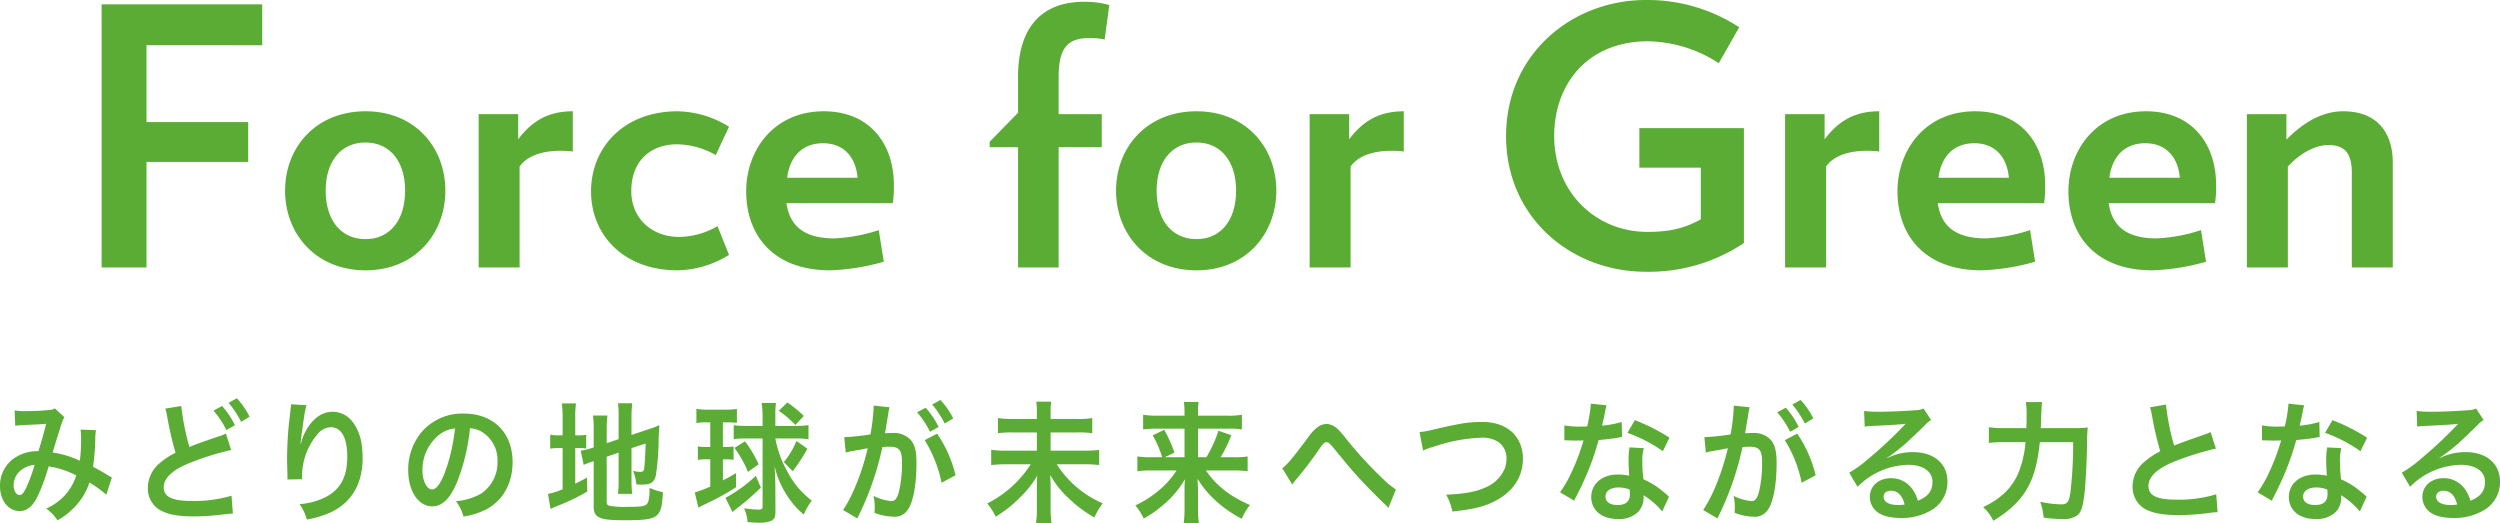 <svg xmlns="http://www.w3.org/2000/svg" viewBox="0 0 618.704 129.458"><path d="M582.031 66.189V42.734c0-4.798-1.778-6.841-5.779-6.841-3.468 0-7.203 2.221-10.048 5.331v24.965h-10.137V28.252h9.781v6.308c4.446-4.531 9.159-7.019 14.049-7.019 8.359 0 12.271 5.242 12.271 12.705v25.943zm-60.176-15.903c.801 5.33 4.002 8.706 11.826 8.706a40.457 40.457 0 0011.026-2.043l1.245 7.818a54.563 54.563 0 01-13.249 2.133c-14.227 0-20.807-8.796-20.807-19.546 0-10.217 6.847-19.813 19.207-19.813 11.381 0 17.339 8.085 17.339 18.214a26.324 26.324 0 01-.267 4.531zm9.07-14.837c-4.979 0-8.181 3.109-8.892 8.529h17.428c-.444-5.153-3.468-8.529-8.536-8.529zm-51.373 14.837c.8 5.33 4.001 8.706 11.826 8.706a40.464 40.464 0 0011.026-2.043l1.245 7.818A54.57 54.57 0 01490.4 66.9c-14.227 0-20.807-8.796-20.807-19.546 0-10.217 6.847-19.813 19.206-19.813 11.382 0 17.339 8.085 17.339 18.214a26.426 26.426 0 01-.266 4.531zm9.069-14.837c-4.979 0-8.18 3.109-8.891 8.529h17.428c-.445-5.153-3.468-8.529-8.537-8.529zm-36.708 5.775v24.965h-10.137V28.252h9.781v6.219c3.557-4.708 7.647-6.93 13.516-6.93v9.951c-5.869-.622-10.848.444-13.16 3.732zm-44.602 26.031c-18.583 0-34.589-13.504-34.589-33.583C372.722 13.415 388.994 0 407.311 0a41.526 41.526 0 0123.119 6.752l-5.068 8.884a33.021 33.021 0 00-17.517-5.419c-14.849 0-23.208 10.483-23.208 23.455 0 13.86 10.226 23.721 23.119 23.721 5.602 0 9.337-.977 13.16-3.109V41.49h-15.205v-9.773h25.875v28.43a42.307 42.307 0 01-24.275 7.108zm-73.065-26.031v24.965h-10.137V28.252h9.781v6.219c3.557-4.708 7.647-6.93 13.516-6.93v9.951c-5.869-.622-10.848.444-13.16 3.732zM296.124 66.9c-12.271 0-19.918-8.974-19.918-19.724s7.647-19.635 19.918-19.635c12.182 0 19.74 8.885 19.74 19.635S308.306 66.9 296.124 66.9zm0-31.629c-6.047 0-9.87 4.62-9.87 11.905 0 7.374 3.823 11.994 9.87 11.994 5.957 0 9.781-4.62 9.781-11.994 0-7.285-3.824-11.905-9.781-11.905zM269.642 9.417c-5.246 0-7.647 2.221-7.647 9.595v9.24h10.671v8.174h-10.671v29.763h-10.047V36.426h-7.025v-1.333l7.025-7.196v-8.885c0-11.638 5.335-18.568 16.361-18.568a22.495 22.495 0 016.224.799l-1.156 8.529a16.697 16.697 0 00-3.735-.355zm-75.015 40.869c.8 5.33 4.001 8.706 11.826 8.706a40.464 40.464 0 0011.026-2.043l1.245 7.818a54.57 54.57 0 01-13.249 2.133c-14.227 0-20.807-8.796-20.807-19.546 0-10.217 6.847-19.813 19.206-19.813 11.382 0 17.339 8.085 17.339 18.214a26.426 26.426 0 01-.266 4.531zm9.07-14.837c-4.98 0-8.181 3.109-8.892 8.529h17.428c-.445-5.153-3.468-8.529-8.536-8.529zM168.06 58.637a19.378 19.378 0 009.515-2.665l2.845 7.107a24.896 24.896 0 01-12.715 3.821c-13.427 0-21.43-8.796-21.43-19.546s8.003-19.813 21.43-19.813a24.896 24.896 0 0112.715 3.821l-3.29 7.018a19.707 19.707 0 00-9.603-2.665c-6.313 0-11.293 3.909-11.293 11.55 0 7.108 5.424 11.372 11.826 11.372zm-39.464-17.413v24.965h-10.137V28.252h9.781v6.219c3.557-4.708 7.647-6.93 13.516-6.93v9.951c-5.869-.622-10.848.444-13.16 3.732zM90.474 66.9c-12.271 0-19.918-8.974-19.918-19.724s7.647-19.635 19.918-19.635c12.182 0 19.74 8.885 19.74 19.635S102.656 66.9 90.474 66.9zm0-31.629c-6.046 0-9.87 4.62-9.87 11.905 0 7.374 3.824 11.994 9.87 11.994 5.958 0 9.781-4.62 9.781-11.994 0-7.285-3.823-11.905-9.781-11.905zm-54.215-5.064h25.164v9.862H36.259v26.12H25.145V1.066h39.746v10.128H36.259zm572.051 79.605c-.547.486-2.735 2.237-3.343 2.659a11.755 11.755 0 01-1.246.842l.061.065a14.053 14.053 0 016.382-1.491c5.197 0 8.54 2.853 8.54 7.294a8 8 0 01-4.133 7.165 14.29 14.29 0 01-7.355 1.848c-2.553 0-4.68-.519-5.896-1.492a4.724 4.724 0 01-1.823-3.728c0-2.691 2.188-4.636 5.227-4.636a6.394 6.394 0 015.258 2.659 8.948 8.948 0 011.398 2.917c2.522-1.005 3.616-2.399 3.616-4.7 0-2.529-2.34-4.182-6.017-4.182a18.119 18.119 0 00-12.521 5.446l-2.067-3.501a27.241 27.241 0 004.285-3.048 103.748 103.748 0 009.087-8.428l.547-.584-.03-.032c-1.155.162-3.1.291-8.601.551a9.62 9.62 0 00-1.459.162l-.152-3.89a25.915 25.915 0 003.586.194c2.584 0 6.29-.162 9.239-.389a4.254 4.254 0 001.885-.421l1.884 2.852a6.592 6.592 0 00-1.58 1.33 225.308 225.308 0 01-4.772 4.538zm-3.616 11.638c-1.095 0-1.794.584-1.794 1.492 0 1.296 1.368 2.042 3.617 2.042a7.703 7.703 0 001.58-.13c-.547-2.236-1.702-3.404-3.403-3.404zm-29.278-14.329l1.824-3.144a46.714 46.714 0 018.57 4.344l-1.641 3.339a36.31 36.31 0 00-8.753-4.539zm-7.142 1.783a64.773 64.773 0 01-3.343 9.402c-.699 1.588-.972 2.172-2.127 4.441-.395.778-.395.778-.578 1.167l-3.495-2.075a29.91 29.91 0 002.948-5.186 51.824 51.824 0 002.857-7.651c-1.367.032-1.55.032-1.914.032-.396 0-.578 0-1.216-.032l-1.611-.033v-3.695a19.814 19.814 0 004.103.291c.365 0 .881 0 1.55-.032a35.135 35.135 0 00.912-5.641l3.89.422a16.868 16.868 0 00-.486 2.172c-.152.778-.304 1.426-.639 2.852a24.544 24.544 0 004.863-.907l.091 3.728a5.502 5.502 0 00-.972.162c-1.095.194-2.948.421-4.833.583zm-21.923 18.09a60.161 60.161 0 01-7.111.486c-4.225 0-6.869-.551-8.814-1.783a6.256 6.256 0 01-2.644-5.414 7.808 7.808 0 012.705-5.803 18.69 18.69 0 014.133-2.788 87.071 87.071 0 01-2.036-8.785 14.539 14.539 0 00-.486-2.107l3.951-.681a57.611 57.611 0 002.005 10.147c1.976-.778 1.976-.778 7.872-2.853a7.963 7.963 0 001.155-.486l1.306 4.085a70.749 70.749 0 00-10.029 3.112c-4.437 1.75-6.655 3.825-6.655 6.159 0 2.367 2.066 3.372 6.959 3.372a31.33 31.33 0 009.817-1.329l.334 4.441a17.874 17.874 0 00-2.462.227zm-30.555-4.247c-.395 2.983-.82 4.117-1.762 4.831a5.71 5.71 0 01-3.617.875 32.801 32.801 0 01-4.65-.357 15.982 15.982 0 00-.851-3.922 25.262 25.262 0 005.228.648c1.428 0 1.884-.584 2.218-2.756a100.841 100.841 0 00.699-12.643h-8.236c-.516 4.798-1.337 8.072-2.765 10.796-1.763 3.404-4.529 6.127-8.753 8.655a10.86 10.86 0 00-2.523-3.371c4.164-1.945 6.93-4.539 8.571-8.072a25.055 25.055 0 001.914-8.008h-5.288a30.031 30.031 0 00-3.768.195v-3.891a24.553 24.553 0 003.859.227h5.41c.061-1.296.061-1.621.061-3.306a18.252 18.252 0 00-.182-3.145h4.042c-.152.843-.152.843-.335 6.451h7.689a30.913 30.913 0 003.921-.162 46.603 46.603 0 00-.183 4.896c-.091 4.441-.395 9.92-.699 12.059zm-42.376-10.86c5.197 0 8.54 2.853 8.54 7.294a8 8 0 01-4.134 7.165 14.284 14.284 0 01-7.354 1.848c-2.553 0-4.681-.519-5.896-1.492a4.725 4.725 0 01-1.824-3.728c0-2.691 2.189-4.636 5.228-4.636a6.391 6.391 0 015.257 2.659 8.928 8.928 0 011.398 2.917c2.523-1.005 3.617-2.399 3.617-4.7 0-2.529-2.34-4.182-6.018-4.182a18.12 18.12 0 00-12.521 5.446l-2.066-3.501a27.288 27.288 0 004.285-3.048 103.751 103.751 0 009.087-8.428l.547-.584-.031-.032c-1.154.162-3.099.291-8.6.551a9.605 9.605 0 00-1.459.162l-.152-3.89a25.905 25.905 0 003.586.194c2.583 0 6.291-.162 9.239-.389a4.245 4.245 0 001.884-.421l1.885 2.852a6.59 6.59 0 00-1.581 1.33 223.225 223.225 0 01-4.771 4.538c-.547.486-2.735 2.237-3.343 2.659a11.745 11.745 0 01-1.246.842l.061.065a14.05 14.05 0 016.382-1.491zm-5.471 9.563c-1.094 0-1.793.584-1.793 1.492 0 1.296 1.368 2.042 3.617 2.042a7.702 7.702 0 001.58-.13c-.547-2.236-1.702-3.404-3.404-3.404zm-26.238-12.513l3.07-1.621a31.075 31.075 0 014.558 10.309l-3.464 1.848a31.417 31.417 0 00-4.164-10.536zm1.854-8.818l2.036-1.135a18.744 18.744 0 013.161 4.571l-2.097 1.265a23.981 23.981 0 00-3.1-4.701zm-.547 6.743a21.956 21.956 0 00-3.191-4.83l2.127-1.135a21.046 21.046 0 013.191 4.766zm-9.057 21.007a13.313 13.313 0 01-4.68-.972c.03-.616.061-1.102.061-1.427a12.955 12.955 0 00-.304-2.755 12.101 12.101 0 004.437 1.297c.881 0 1.368-.616 1.823-2.205a30.593 30.593 0 00.791-7.391c0-2.983-.699-3.858-3.039-3.858a18.017 18.017 0 00-1.824.097 72.563 72.563 0 01-6.2 17.636l-3.525-2.075c2.34-3.404 4.68-9.239 6.108-15.269-.455.065-.455.065-1.428.259l-2.766.486a11.984 11.984 0 00-1.246.325l-.364-3.826a58.354 58.354 0 006.473-.681 48.387 48.387 0 00.79-6.548v-.584l3.951.422a8.016 8.016 0 00-.243 1.005l-.061.421c-.152.94-.364 2.27-.668 4.02-.092.551-.092.551-.183.973.912-.033 1.337-.065 1.885-.065a5.679 5.679 0 014.497 1.718c1.034 1.232 1.429 2.788 1.429 5.738 0 5.576-.882 10.017-2.34 11.801a3.741 3.741 0 01-3.374 1.458zm-31.191-20.748l1.823-3.144a46.725 46.725 0 018.571 4.344l-1.642 3.339a36.303 36.303 0 00-8.752-4.539zm-7.142 1.783a65.015 65.015 0 01-3.343 9.402c-.699 1.588-.973 2.172-2.128 4.441-.395.778-.395.778-.577 1.167l-3.495-2.075a29.905 29.905 0 002.948-5.186 51.934 51.934 0 002.857-7.651c-1.368.032-1.55.032-1.915.032-.395 0-.577 0-1.216-.032l-1.61-.033v-3.695a19.81 19.81 0 004.102.291c.365 0 .882 0 1.55-.032a35.142 35.142 0 00.912-5.641l3.89.422a17.234 17.234 0 00-.486 2.172c-.152.778-.304 1.426-.638 2.852a24.532 24.532 0 004.862-.907l.092 3.728a5.495 5.495 0 00-.973.162c-1.094.194-2.948.421-4.832.583zm-36.176 17.701a14.624 14.624 0 00-1.55-4.182c4.862-.227 7.415-.713 9.998-1.913a8.714 8.714 0 004.59-4.798 7.601 7.601 0 00.334-2.301 4.81 4.81 0 00-2.31-4.215 7.513 7.513 0 00-3.92-.875 40.88 40.88 0 00-11.975 2.302 10.663 10.663 0 00-2.431.907l-.881-4.603a20.492 20.492 0 003.556-.648c6.929-1.589 8.57-1.848 12.095-1.848 6.018 0 9.938 3.598 9.938 9.109 0 4.409-2.431 8.137-6.747 10.374-2.765 1.459-5.136 2.043-10.697 2.691zm-16.727-1.815c-1.581-1.492-3.982-3.923-6.2-6.29-2.31-2.528-2.371-2.626-5.623-6.581-1.884-2.301-2.066-2.463-2.644-2.463-.486 0-.79.291-1.823 1.75a90.65 90.65 0 01-5.987 7.845 5.313 5.313 0 00-.638.876l-2.462-4.053c1.307-.972 2.613-2.561 6.625-7.942a9.648 9.648 0 011.884-2.042 4.026 4.026 0 012.432-.973 4.17 4.17 0 012.735 1.232 21.223 21.223 0 012.036 2.334 100.481 100.481 0 009.087 9.92 19.664 19.664 0 003.313 2.723l-1.854 4.604a6.25 6.25 0 00-.881-.94zm-35.416 3.598a29.831 29.831 0 01-6.899-4.895 24.696 24.696 0 01-4.042-4.993c.091 1.751.122 2.399.122 3.08v4.571a22.297 22.297 0 00.212 3.307h-3.768a21.144 21.144 0 00.213-3.307v-4.538c0-1.005 0-1.621.091-3.015a23.487 23.487 0 01-5.045 6.094 28.326 28.326 0 01-5.136 3.631 16.88 16.88 0 00-2.067-3.242 26.473 26.473 0 007.446-5.219 22.745 22.745 0 002.765-3.436h-6.169a28.798 28.798 0 00-3.556.194v-3.663a20.783 20.783 0 003.526.194h2.613a26.408 26.408 0 00-2.34-5.414l2.857-1.361a32.976 32.976 0 012.522 5.641l-2.4 1.134h4.893v-7.067h-6.869a25.094 25.094 0 00-3.373.195v-3.631a21.767 21.767 0 003.555.227h6.687v-.908a21.1 21.1 0 00-.152-2.496h3.647a15.032 15.032 0 00-.152 2.528v.876h7.233a19.353 19.353 0 003.616-.227v3.631a19.112 19.112 0 00-3.404-.195h-7.445v7.067h2.066a30.498 30.498 0 002.979-6.548l3.191 1.102a33.303 33.303 0 01-2.644 5.446h3.191a17.993 17.993 0 003.495-.194v3.663a28 28 0 00-3.647-.194h-6.686c2.613 3.793 5.926 6.386 10.91 8.558a14.313 14.313 0 00-2.036 3.404zm-36.479-.324a30.415 30.415 0 01-6.291-4.701 22.627 22.627 0 01-4.62-5.803c.061 1.848.091 2.367.091 3.015v5.349a25.067 25.067 0 00.213 3.501h-3.829a22.527 22.527 0 00.213-3.468v-5.22c0-1.07 0-1.523.091-3.047a23.834 23.834 0 01-4.255 5.414 30.877 30.877 0 01-6.017 4.765 16.88 16.88 0 00-2.097-3.274 27.346 27.346 0 0010.758-9.693h-6.139a30.227 30.227 0 00-3.647.194v-3.76a28.14 28.14 0 003.617.194h7.689v-4.506h-5.957a22.983 22.983 0 00-3.677.195v-3.761a21.3 21.3 0 003.647.227h5.987v-1.977a13.027 13.027 0 00-.152-2.302h3.707a12.12 12.12 0 00-.152 2.334v1.945h6.626a19.681 19.681 0 003.677-.227v3.761a21.281 21.281 0 00-3.647-.195h-6.656v4.506h8.328a26.015 26.015 0 003.677-.194v3.76a28.677 28.677 0 00-3.677-.194h-6.808a25.225 25.225 0 0011.366 9.661 18.635 18.635 0 00-2.066 3.501zm-41.98-19.127l3.069-1.621a31.077 31.077 0 014.559 10.309l-3.465 1.848a31.437 31.437 0 00-4.163-10.536zm1.854-8.818l2.036-1.135a18.768 18.768 0 013.16 4.571l-2.097 1.265a23.932 23.932 0 00-3.099-4.701zm-.548 6.743a21.886 21.886 0 00-3.191-4.83l2.128-1.135a21.046 21.046 0 013.191 4.766zm-9.056 21.007a13.314 13.314 0 01-4.68-.972c.03-.616.06-1.102.06-1.427a12.89 12.89 0 00-.304-2.755 12.11 12.11 0 004.438 1.297c.881 0 1.367-.616 1.823-2.205a30.65 30.65 0 00.79-7.391c0-2.983-.699-3.858-3.039-3.858a18.013 18.013 0 00-1.823.097 72.605 72.605 0 01-6.2 17.636l-3.526-2.075c2.341-3.404 4.681-9.239 6.109-15.269-.456.065-.456.065-1.428.259l-2.766.486a11.985 11.985 0 00-1.246.325l-.365-3.826a58.364 58.364 0 006.474-.681 48.562 48.562 0 00.79-6.548v-.584l3.951.422a7.845 7.845 0 00-.243 1.005l-.061.421c-.152.94-.365 2.27-.669 4.02-.091.551-.091.551-.182.973.912-.033 1.337-.065 1.884-.065a5.681 5.681 0 014.498 1.718c1.033 1.232 1.428 2.788 1.428 5.738 0 5.576-.881 10.017-2.34 11.801a3.74 3.74 0 01-3.373 1.458zm-23.989-18.738l2.705 1.913a45.41 45.41 0 01-3.617 5.576l-2.218-2.269a19.481 19.481 0 003.13-5.22zm1.824 18.22a19.813 19.813 0 01-4.437-5.187 20.988 20.988 0 01-2.796-6.808c.151 3.047.182 3.858.182 5.187l.03 6.062c0 1.297-.273 1.88-1.063 2.302a7.596 7.596 0 01-3.04.454c-.699 0-1.306-.033-2.796-.162a9.914 9.914 0 00-.881-3.404 29.332 29.332 0 003.525.324c.851 0 1.064-.162 1.064-.778v-16.826h-4.346a23.682 23.682 0 00-2.796.163v-3.437a25.48 25.48 0 002.948.162h4.194v-2.366a23.826 23.826 0 00-.213-3.307h3.526a21.74 21.74 0 00-.152 2.95v2.723h5.197a20.958 20.958 0 003.009-.194v3.501a19.162 19.162 0 00-2.766-.195h-5.44a26.506 26.506 0 002.948 8.138 20.936 20.936 0 006.078 7.229 15.464 15.464 0 00-1.975 3.469zm-6.2-25.676l2.127-2.075a29.819 29.819 0 014.073 3.339l-2.097 2.237a23.444 23.444 0 00-4.103-3.501zm-12.856 2.853h-.972v6.095h.668a11.523 11.523 0 001.976-.13v3.307a13.385 13.385 0 00-1.976-.13h-.668v5.219c1.459-.745 1.823-.972 3.252-1.815v3.501a62.79 62.79 0 01-8.084 4.409c-.304.162-.73.357-1.246.648l-.882-3.76a31.18 31.18 0 003.829-1.459v-6.743h-1.002a9.773 9.773 0 00-2.067.162v-3.371a10.097 10.097 0 002.127.162h.942v-6.095h-.881a14.354 14.354 0 00-2.553.162v-3.501a16.247 16.247 0 002.735.194h4.59a16.1 16.1 0 002.704-.194v3.469a19.291 19.291 0 00-2.492-.13zm-28.851 20.683a22.286 22.286 0 004.134.227c3.616 0 4.589-.162 5.045-.843.364-.551.547-1.653.547-3.858a15.221 15.221 0 003.312 1.07c-.364 6.484-1.003 6.938-9.664 6.938-6.139 0-7.476-.616-7.476-3.469v-11.152a8.477 8.477 0 01-.608.194 15.886 15.886 0 00-1.854.746l-.76-3.534a17.125 17.125 0 002.948-.713l.274-.097v-4.441a22.017 22.017 0 00-.183-3.437h3.586a26.64 26.64 0 00-.182 3.307v3.534l2.948-1.005v-5.641a24.588 24.588 0 00-.152-3.242h3.526a28.35 28.35 0 00-.183 3.307v4.538l4.377-1.459a17.893 17.893 0 002.492-.972c-.061 1.426-.092 1.653-.152 3.404a63.718 63.718 0 01-.669 8.915c-.395 1.848-1.216 2.399-3.434 2.399a13.594 13.594 0 01-1.429-.065 10.184 10.184 0 00-.82-3.339 7.911 7.911 0 001.702.259c.76 0 .942-.129 1.063-.81.152-1.07.274-3.08.365-6.225l-3.495 1.167v8.073a24.987 24.987 0 00.183 3.242h-3.526a26.22 26.22 0 00.152-3.34v-6.872l-2.948 1.005v11.184c0 .648.213.875.881 1.005zm-8.084-14.329h-.577v8.818c1.185-.584 1.519-.746 2.887-1.491l.091 3.436a49.562 49.562 0 01-7.506 3.598c-.851.357-1.125.487-1.581.714l-.638-3.728a15.118 15.118 0 003.617-1.168v-10.179h-.699a11.686 11.686 0 00-2.371.162v-3.469a11.155 11.155 0 002.371.162h.699v-4.182a29.406 29.406 0 00-.183-3.728h3.495a24.4 24.4 0 00-.182 3.761v4.149h.669a9.607 9.607 0 002.036-.129v3.404a12.901 12.901 0 00-2.128-.13zm-28.243 16.955a10.615 10.615 0 00-1.854-3.793 15.405 15.405 0 006.048-1.783 9.218 9.218 0 004.224-8.105 8.162 8.162 0 00-3.738-7.197 6.342 6.342 0 00-3.07-.972 49.444 49.444 0 01-3.16 13.227c-1.733 4.182-3.678 6.094-6.17 6.094-3.464 0-5.956-3.76-5.956-8.98a14.465 14.465 0 013.343-9.433 13.228 13.228 0 0110.454-4.539c7.294 0 12.035 4.733 12.035 12.027 0 5.609-2.735 10.082-7.385 12.092a18.876 18.876 0 01-4.771 1.362zm-6.018-20.229a11.104 11.104 0 00-4.133 8.753c0 2.658 1.064 4.765 2.401 4.765 1.003 0 2.036-1.361 3.13-4.149a45.086 45.086 0 002.523-10.958 7.462 7.462 0 00-3.921 1.589zM75.94 128.583a12.712 12.712 0 00-1.793-3.826 16.868 16.868 0 006.656-1.848c3.525-1.912 5.136-4.992 5.136-9.92 0-4.668-1.459-7.262-4.072-7.262a4.419 4.419 0 00-3.282 1.719 16.126 16.126 0 00-3.83 10.471v.681l-3.647.064a2.625 2.625 0 00.031-.421v-.616c-.031-.94-.092-3.339-.092-3.987 0-2.626.183-6.225.426-8.462l.456-4.02a8.065 8.065 0 00.091-1.102l3.86.227c-.365 1.102-.517 1.945-1.094 6.257a42.953 42.953 0 00-.395 3.242h.091c.06-.195.06-.195.182-.713a13.407 13.407 0 011.915-3.858c1.671-2.205 3.555-3.307 5.774-3.307a6.256 6.256 0 015.197 2.918c1.52 2.172 2.188 4.798 2.188 8.623 0 6.257-2.735 10.925-7.841 13.324a24.697 24.697 0 01-5.957 1.816zM56.569 99.698l2.037-1.135a18.73 18.73 0 013.16 4.571l-2.097 1.264a23.883 23.883 0 00-3.1-4.7zm-.547 6.743a21.94 21.94 0 00-3.191-4.831l2.128-1.134a21.05 21.05 0 013.191 4.765zm-.121.843l1.307 4.084a66.819 66.819 0 00-10.03 3.112q-6.655 2.626-6.655 6.128c0 2.366 2.066 3.371 6.959 3.371a32.414 32.414 0 009.817-1.297l.334 4.409c-.638.033-.851.065-2.462.227a60.197 60.197 0 01-7.111.487c-4.225 0-6.869-.552-8.814-1.784a6.215 6.215 0 01-2.644-5.413 7.911 7.911 0 012.705-5.803 18.632 18.632 0 014.133-2.756 84.811 84.811 0 01-2.036-8.785 18.407 18.407 0 00-.486-2.14l3.951-.648a59.301 59.301 0 002.006 10.147c1.884-.778 3.039-1.2 6.868-2.497a10.88 10.88 0 002.158-.842zm-33.777 12.124a15.484 15.484 0 01-3.312 5.706 17.747 17.747 0 01-4.589 3.663 11.435 11.435 0 00-2.766-2.918 14.304 14.304 0 004.711-3.404 13.412 13.412 0 002.705-4.798 22.157 22.157 0 00-6.838-2.236 44.951 44.951 0 01-3.009 7.975c-1.125 2.074-2.492 3.079-4.164 3.079-2.796 0-4.862-2.626-4.862-6.159a8.282 8.282 0 013.768-7.1 10.305 10.305 0 015.744-1.556c.79-2.561 1.155-3.793 1.915-6.775-1.55.129-2.28.162-5.258.291a22.27 22.27 0 00-2.401.195l-.152-3.793a16.887 16.887 0 003.07.162 53.551 53.551 0 005.652-.292 2.2 2.2 0 001.216-.389l2.401 2.205a4.987 4.987 0 00-.638 1.361c-.152.389-2.006 6.354-2.28 7.359a23.601 23.601 0 016.717 2.043 37.557 37.557 0 00.304-5.998 10.379 10.379 0 00-.122-1.718l3.83.162a11.191 11.191 0 00-.183 2.172 57.479 57.479 0 01-.547 6.873 64.94 64.94 0 013.252 1.848 10.61 10.61 0 001.398.778l-1.368 4.279a31.013 31.013 0 00-4.194-3.015zm-17.596-2.399a4.726 4.726 0 00-1.155 3.112c0 1.329.669 2.399 1.489 2.399.578 0 1.034-.583 1.733-2.042a44.154 44.154 0 001.975-5.414 5.864 5.864 0 00-4.042 1.945zm177.236-6.159l2.613-1.621a29.194 29.194 0 013.374 5.673l-2.644 1.88a26.864 26.864 0 00-3.343-5.932zm6.534 9.822a62.044 62.044 0 01-5.896 5.123 12.116 12.116 0 00-1.125.94l-1.732-3.534a34.854 34.854 0 007.507-5.446zm212.071-3.241a14.16 14.16 0 012.826.291c-.091-1.491-.152-2.755-.152-3.728a18.348 18.348 0 01.243-3.274l3.526.194a11.493 11.493 0 00-.365 3.275 36.647 36.647 0 00.274 4.441 18.716 18.716 0 014.801 2.983 11.154 11.154 0 011.064.875 5.681 5.681 0 00.456.454l-1.671 3.631a18.688 18.688 0 00-4.65-4.02c.03.291.06.518.06.648a5.365 5.365 0 01-1.306 3.436 6.752 6.752 0 01-5.045 1.816c-4.012 0-6.626-2.14-6.626-5.446 0-3.275 2.705-5.576 6.565-5.576zm-.061 7.553c2.067 0 3.07-.908 3.07-2.723 0-.324-.061-1.102-.061-1.102a7.235 7.235 0 00-2.735-.519c-1.976 0-3.252.875-3.252 2.237 0 1.329 1.094 2.107 2.978 2.107zm172.707-7.553a14.175 14.175 0 012.827.291c-.091-1.491-.152-2.755-.152-3.728a18.35 18.35 0 01.243-3.274l3.525.194a11.493 11.493 0 00-.364 3.275 36.62 36.62 0 00.273 4.441 18.738 18.738 0 014.802 2.983 11.282 11.282 0 011.064.875 5.68 5.68 0 00.456.454l-1.672 3.631a18.672 18.672 0 00-4.65-4.02c.031.291.061.518.061.648a5.365 5.365 0 01-1.307 3.436 6.75 6.75 0 01-5.045 1.816c-4.01 0-6.625-2.14-6.625-5.446 0-3.275 2.705-5.576 6.564-5.576zm-.06 7.553c2.066 0 3.069-.908 3.069-2.723 0-.324-.061-1.102-.061-1.102a7.232 7.232 0 00-2.735-.519c-1.975 0-3.252.875-3.252 2.237 0 1.329 1.094 2.107 2.979 2.107z" fill="#5bac34" fill-rule="evenodd"/></svg>